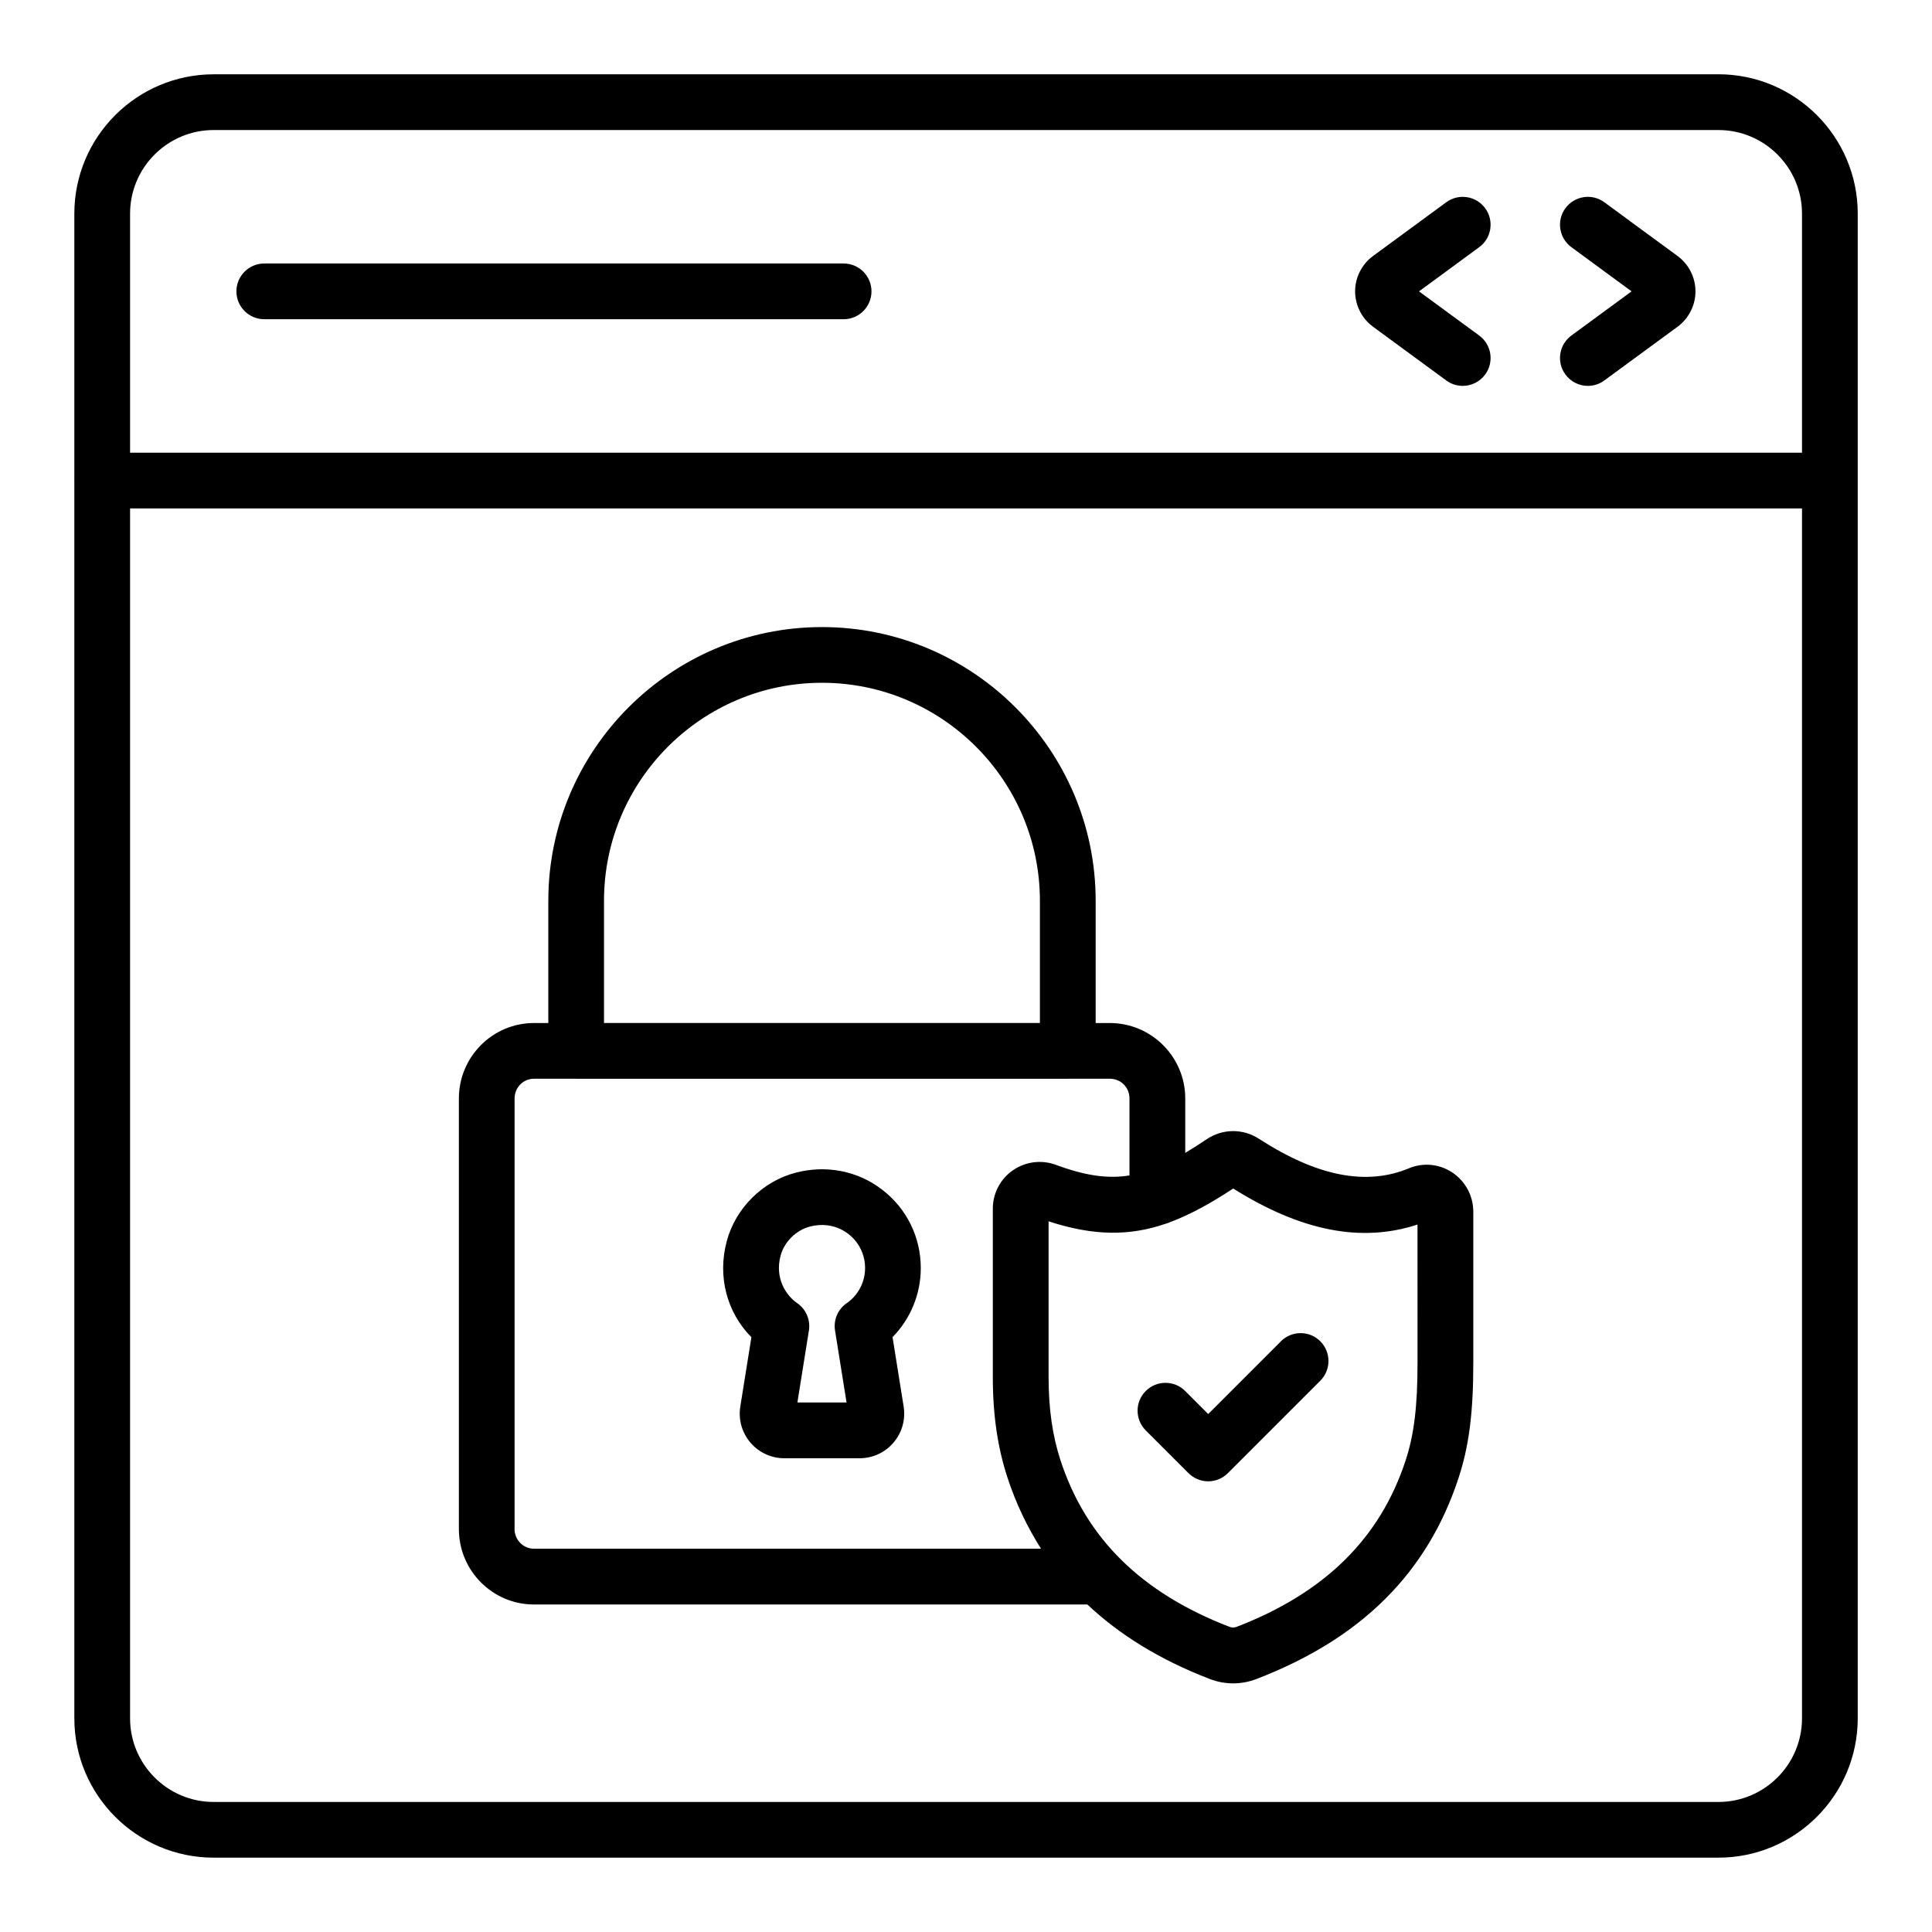 <svg id="Layer_1" enable-background="new 0 0 52 52" viewBox="0 0 52 52" xmlns="http://www.w3.org/2000/svg"><g><path d="m46.251 2h-40.5c-2.068 0-3.75 1.683-3.75 3.75v7.172c0 .004-.002.008-.002.012s.002.008.002.012v33.303c0 2.067 1.682 3.75 3.75 3.75h40.5c2.068 0 3.75-1.683 3.75-3.75v-40.5c0-2.067-1.682-3.75-3.75-3.75zm-40.5 1.5h40.5c1.241 0 2.25 1.01 2.25 2.25v6.435h-45v-6.435c0-1.24 1.009-2.25 2.25-2.25zm40.5 45h-40.5c-1.241 0-2.25-1.01-2.25-2.25v-32.565h45v32.565c0 1.24-1.009 2.25-2.25 2.25z"/><path d="m42.133 10.079c.147.2.375.307.605.307.154 0 .31-.047.443-.146l1.972-1.447c.301-.222.481-.577.481-.951s-.18-.729-.481-.951l-1.972-1.447c-.333-.246-.803-.173-1.048.161-.245.333-.173.803.161 1.048l1.62 1.189-1.62 1.189c-.334.245-.406.715-.161 1.048z"/><path d="m36.954 8.793 1.972 1.447c.134.099.289.146.443.146.23 0 .458-.106.605-.307.245-.333.173-.803-.161-1.048l-1.62-1.189 1.62-1.189c.334-.245.406-.715.161-1.048-.245-.334-.715-.407-1.048-.161l-1.972 1.447c-.301.222-.481.577-.481.951s.18.729.481.951z"/><path d="m7.113 8.592h15.593c.414 0 .75-.336.75-.75s-.336-.75-.75-.75h-15.593c-.414 0-.75.336-.75.75s.336.75.75.75z"/><path d="m39.086 31.556c-.346-.229-.778-.271-1.157-.114-1.152.481-2.477.222-4.045-.792-.427-.278-.976-.274-1.398.008-.207.139-.4.261-.585.372v-1.465c0-1.119-.911-2.03-2.03-2.03h-.381v-3.29c0-4.062-3.305-7.367-7.366-7.367s-7.366 3.305-7.366 7.367v3.29h-.387c-1.114 0-2.02.911-2.02 2.03v11.59c0 1.119.906 2.03 2.02 2.03h14.895c.877.825 1.966 1.494 3.294 2.005.203.078.416.118.629.118.212 0 .425-.039.628-.117 2.823-1.085 4.603-2.856 5.441-5.414.281-.856.396-1.753.396-3.094v-4.069c-0-.426-.212-.82-.567-1.058zm-22.829-7.312c0-3.235 2.631-5.867 5.866-5.867s5.866 2.632 5.866 5.867v3.29h-11.732zm-2.407 16.91v-11.59c0-.292.233-.53.52-.53h1.127c.003 0.0.006.002.01.002h13.232c.003 0 .006-.002.01-.002h1.121c.297 0 .53.233.53.53v2.073c-.585.095-1.188.008-1.974-.283-.391-.146-.827-.091-1.167.147-.336.233-.537.617-.537 1.027v4.544c0 1.006.129 1.891.396 2.703.228.695.532 1.327.901 1.908h-13.65c-.287 0-.52-.238-.52-.53zm24.303-4.472c0 1.171-.093 1.932-.321 2.627-.69 2.102-2.18 3.567-4.554 4.48-.057.021-.122.021-.179 0-2.375-.913-3.865-2.379-4.554-4.48-.217-.66-.322-1.392-.322-2.236v-4.201c1.231.403 2.189.391 3.132.071.045-.013.088-.025.129-.046.553-.205 1.105-.512 1.708-.908 1.823 1.146 3.451 1.466 4.96.97z"/><path d="m34.477 36.101-1.958 1.958-.62-.62c-.293-.293-.768-.293-1.061 0s-.293.768 0 1.061l1.15 1.15c.141.141.332.22.53.22s.39-.079.53-.22l2.488-2.488c.293-.293.293-.768 0-1.061s-.768-.293-1.061 0z"/><path d="m23.751 32.026c-.656-.51-1.505-.677-2.33-.465-.892.231-1.623.956-1.86 1.845-.256.952.003 1.92.663 2.585l-.299 1.868c-.055.348.044.701.273.969.228.268.561.421.913.421h2.025c.352 0 .685-.153.913-.421.229-.268.328-.621.273-.969l-.299-1.87c.482-.49.76-1.156.76-1.859 0-.829-.376-1.597-1.032-2.104zm-.962 3.049c-.238.164-.36.45-.314.735l.31 1.938h-1.323l.31-1.938c.045-.285-.077-.571-.314-.735-.308-.213-.61-.676-.448-1.28.099-.371.417-.685.789-.782.377-.096.744-.025 1.035.199.286.222.45.556.45.918 0 .378-.185.731-.494.945z"/></g></svg>
